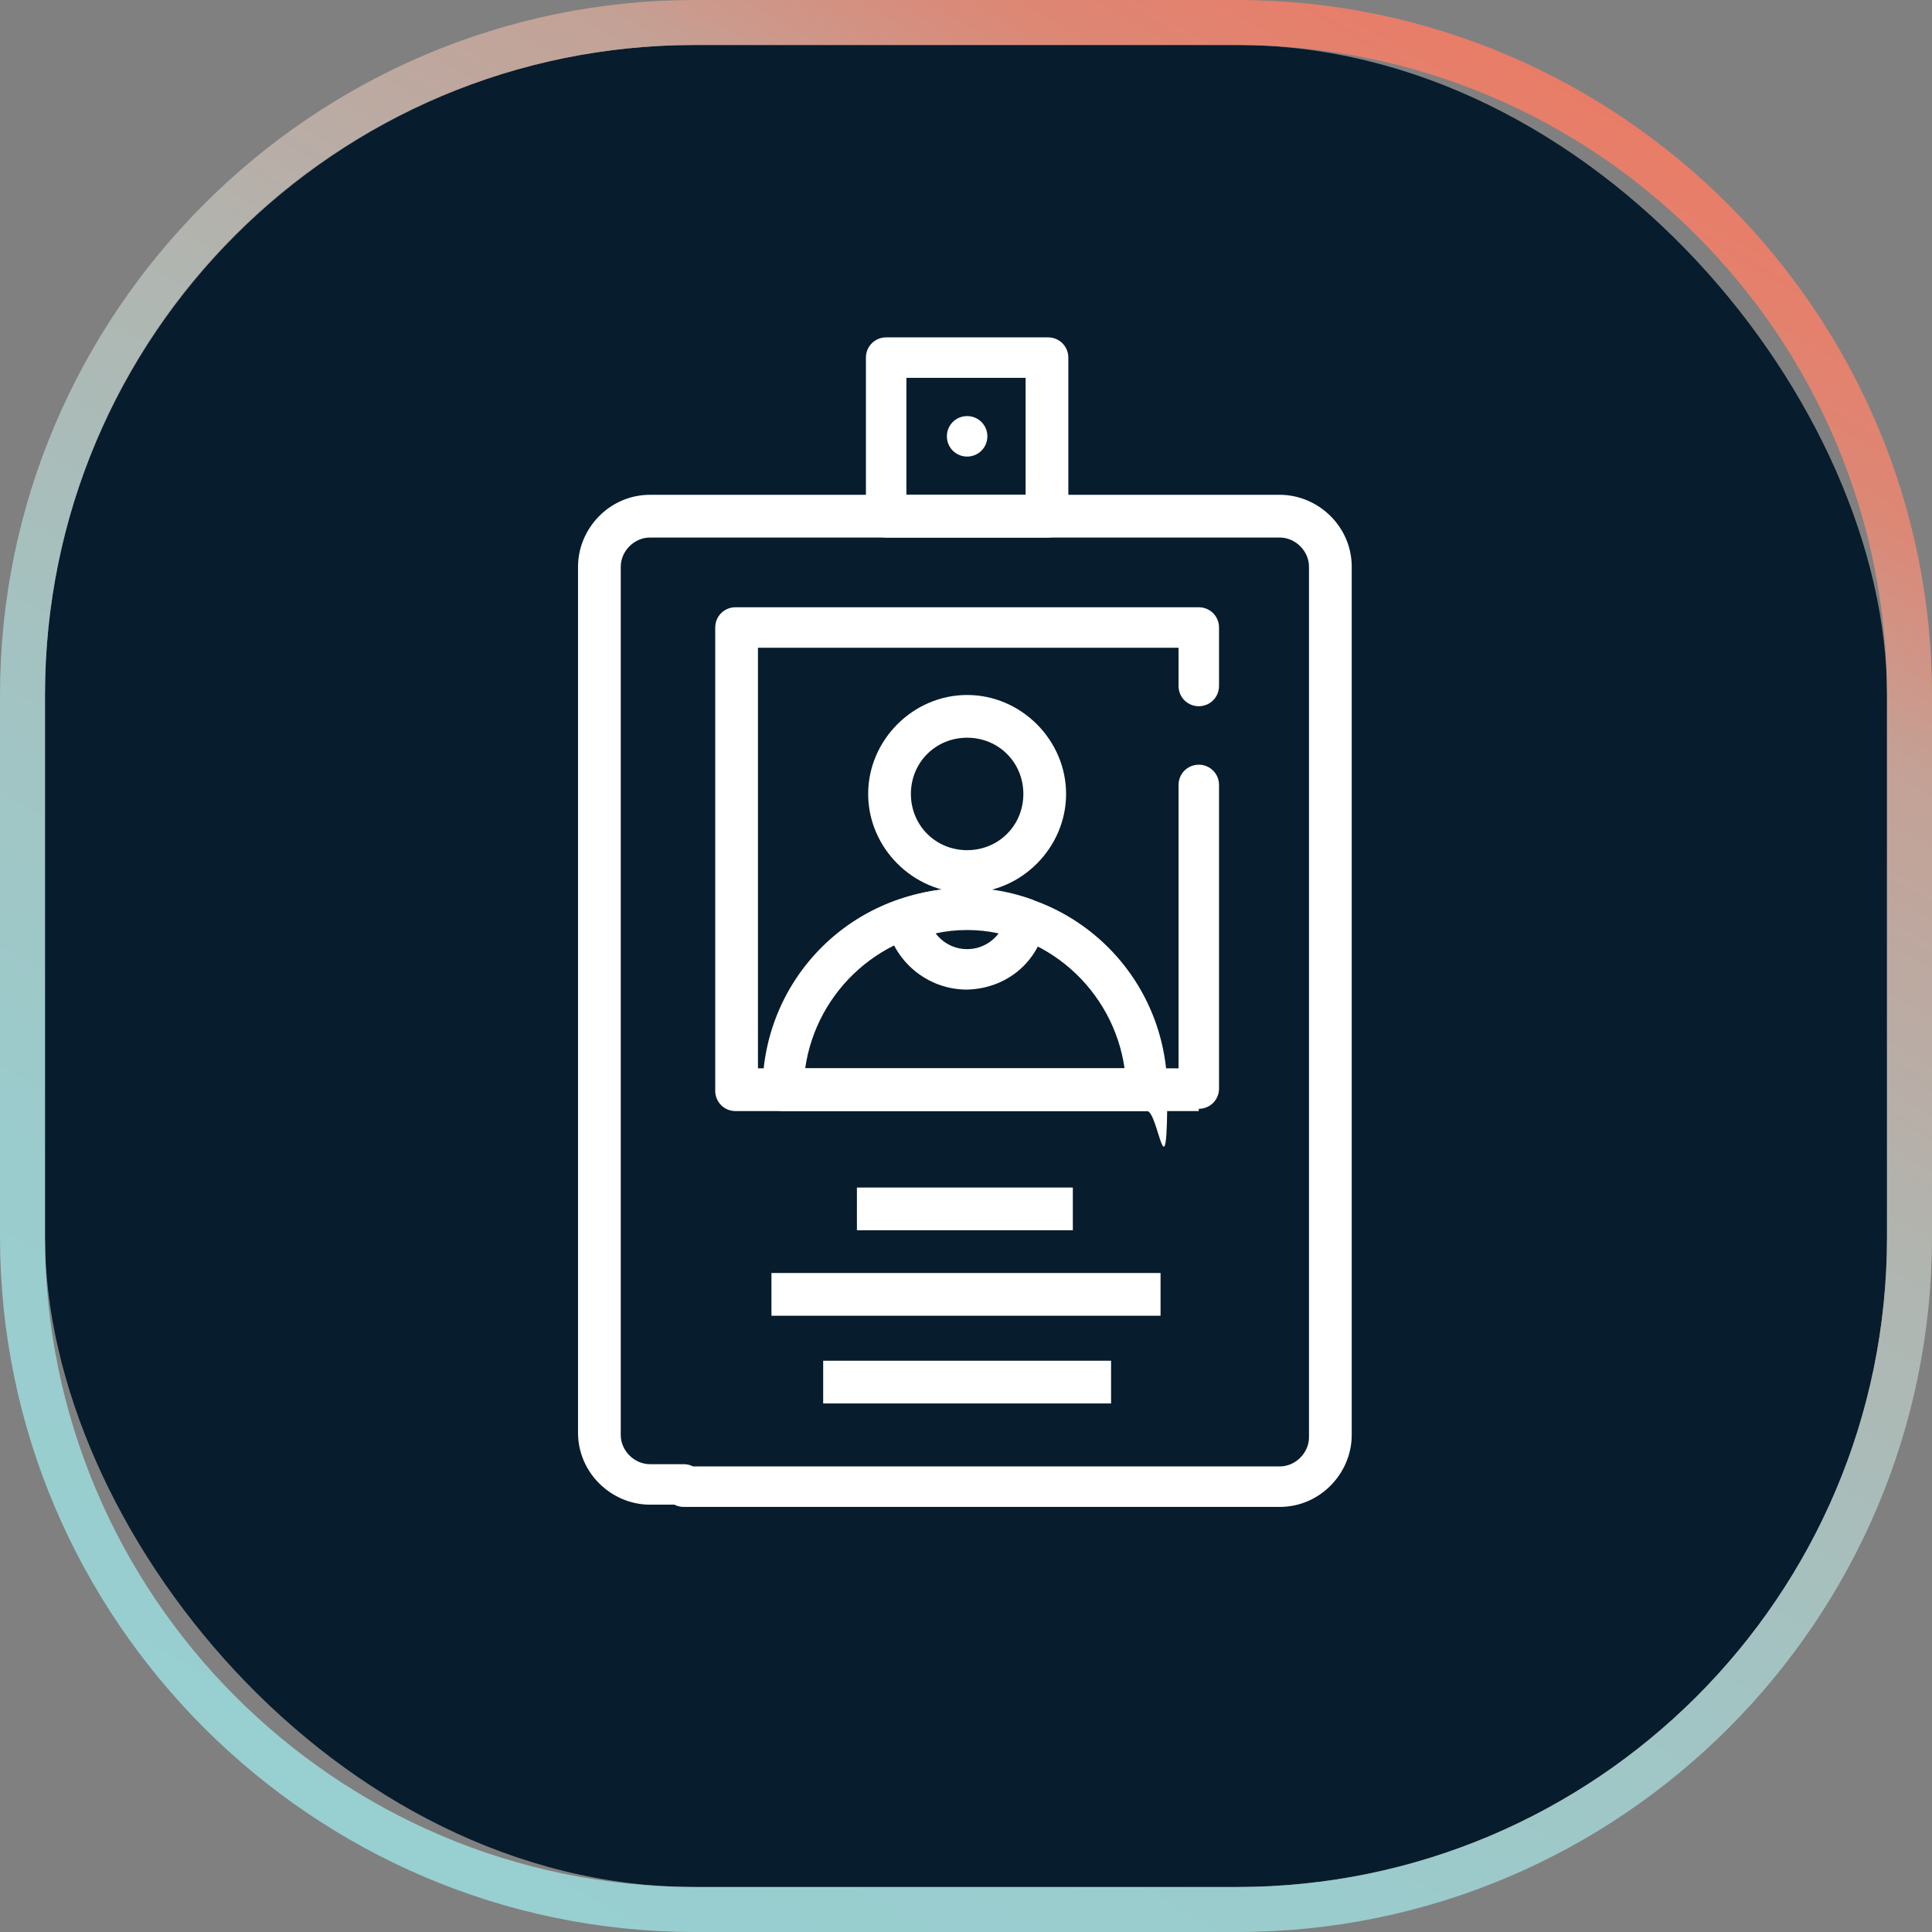 <?xml version="1.0" encoding="UTF-8"?> <svg xmlns="http://www.w3.org/2000/svg" xmlns:xlink="http://www.w3.org/1999/xlink" id="Capa_1" version="1.2" viewBox="0 0 85.9 85.9"><rect x="0" y="0" width="85.9" height="85.9" fill="#808080" stroke="none"/><defs><linearGradient id="Degradado_sin_nombre_21" data-name="Degradado sin nombre 21" x1="19.3" y1="84" x2="66.6" y2="1.9" gradientUnits="userSpaceOnUse"><stop offset="0" stop-color="#98cfd1"></stop><stop offset=".2" stop-color="#9acccd"></stop><stop offset=".4" stop-color="#a3c3c2"></stop><stop offset=".6" stop-color="#b1b5b0"></stop><stop offset=".8" stop-color="#c4a196"></stop><stop offset=".9" stop-color="#dd8775"></stop><stop offset="1" stop-color="#e97c67"></stop></linearGradient></defs><g><rect x="2" y="2" width="81.9" height="81.9" rx="28.9" ry="28.9" fill="#071c2c"></rect><path d="M55,2c16,0,28.9,13,28.9,28.9v24.1c0,16-13,28.9-28.9,28.9h-24.1c-16,0-28.9-13-28.9-28.9v-24.1C2,14.9,14.9,2,30.9,2h24.1M55,0h-24.1C13.9,0,0,13.9,0,30.9v24.1C0,72,13.9,85.9,30.9,85.9h24.1c17.1,0,30.9-13.9,30.9-30.9v-24.1C85.9,13.9,72,0,55,0h0Z" fill="url(#Degradado_sin_nombre_21)"></path></g><g><path d="M56.9,67h-26.5c-.5,0-.9-.4-.9-.9s.4-.9.9-.9h26.5c.7,0,1.3-.6,1.3-1.3V25.2c0-.7-.6-1.3-1.3-1.3h-28c-.7,0-1.3.6-1.3,1.3v38.6c0,.7.6,1.3,1.3,1.3h1.5c.5,0,.9.4.9.9s-.4.9-.9.9h-1.5c-1.7,0-3.2-1.4-3.2-3.2V25.2c0-1.7,1.4-3.2,3.2-3.2h28c1.7,0,3.2,1.4,3.2,3.2v38.6c0,1.7-1.4,3.2-3.2,3.2" fill="#fff"></path><path d="M46.6,23.9h-7.2c-.5,0-.9-.4-.9-.9v-7.1c0-.5.4-.9.9-.9h7.2c.5,0,.9.4.9.9v7.1c0,.5-.4.9-.9.9M40.3,22h5.3v-5.2h-5.3v5.2Z" fill="#fff"></path><path d="M43.9,19.4c0,.5-.4.9-.9.9s-.9-.4-.9-.9.4-.9.9-.9.9.4.9.9" fill="#fff"></path><path d="M53.3,49.4h-20.6c-.5,0-.9-.4-.9-.9v-20.6c0-.5.4-.9.9-.9h20.6c.5,0,.9.4.9.9v2.6c0,.5-.4.9-.9.9s-.9-.4-.9-.9v-1.7h-18.7v18.7h18.7v-12.6c0-.5.4-.9.9-.9s.9.4.9.9v13.5c0,.5-.4.9-.9.9" fill="#fff"></path><rect x="38.1" y="52.8" width="9.6" height="1.9" fill="#fff"></rect><rect x="36.6" y="60.5" width="12.8" height="1.9" fill="#fff"></rect><rect x="34.3" y="56.6" width="17.3" height="1.9" fill="#fff"></rect><path d="M43,39.7c-2.4,0-4.4-2-4.4-4.4s2-4.4,4.4-4.4,4.4,2,4.4,4.4-2,4.4-4.4,4.4M43,32.8c-1.4,0-2.5,1.1-2.5,2.5s1.1,2.5,2.5,2.5,2.5-1.1,2.5-2.5-1.1-2.5-2.5-2.5" fill="#fff"></path><path d="M51,49.4h-16.2c-.5,0-.9-.4-.9-.9,0-5,4-9,9-9s9,4,9,9-.4.9-.9.9M35.9,47.5h14.1c-.5-3.5-3.5-6.2-7.1-6.2s-6.6,2.7-7.1,6.2" fill="#fff"></path><path d="M43,44c-1.8,0-3.3-1.3-3.6-3,0-.5.2-.9.6-1,1.9-.7,4-.7,5.9,0,.4.2.7.6.6,1-.3,1.8-1.8,3-3.6,3M41.6,41.5c.3.4.8.7,1.4.7s1.1-.3,1.4-.7c-.9-.2-1.9-.2-2.8,0" fill="#fff"></path></g></svg> 